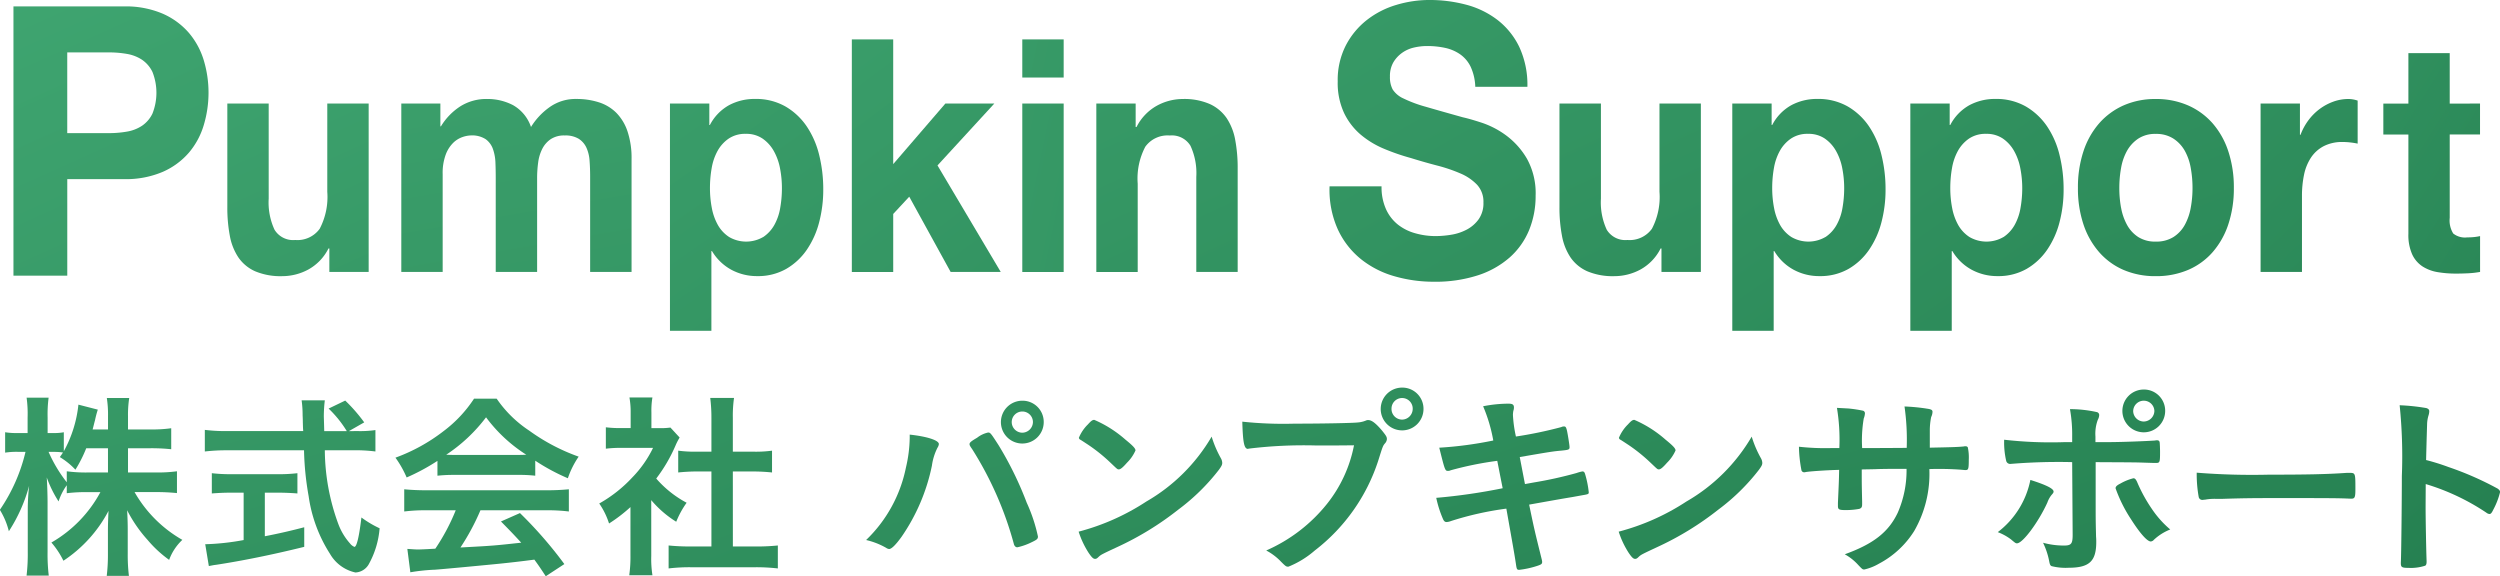 <svg xmlns="http://www.w3.org/2000/svg" xmlns:xlink="http://www.w3.org/1999/xlink" width="185.109" height="42.67" viewBox="0, 0, 185.109, 42.67"><defs><linearGradient id="a" x1="-.461" y1="-2.718" x2="1.955" y2="5.384" gradientUnits="objectBoundingBox"><stop offset="0" stop-color="#41a873"/><stop offset="1" stop-color="#227c4d"/></linearGradient><linearGradient id="b" x1="-.618" y1="-3.149" x2="1.903" y2="5.236" xlink:href="#a"/><linearGradient id="c" x1="-.644" y1="-3.354" x2="1.761" y2="4.776" xlink:href="#a"/><linearGradient id="d" x1="-.764" y1="-3.662" x2="1.702" y2="4.459" xlink:href="#a"/><linearGradient id="e" x1="-.888" y1="-4.914" x2="1.593" y2="4.816" xlink:href="#a"/><linearGradient id="f" x1="-1.367" y1="-5.766" x2="1.702" y2="4.621" xlink:href="#a"/><linearGradient id="g" x1="-.976" y1="-4.61" x2="1.456" y2="3.457" xlink:href="#a"/><linearGradient id="h" x1="-1.451" y1="-5.335" x2="1.436" y2="3.353" xlink:href="#a"/><linearGradient id="i" x1="-1.687" y1="-6.85" x2="1.381" y2="3.537" xlink:href="#a"/><linearGradient id="j" x1="-1.38" y1="-6.112" x2="1.215" y2="2.746" xlink:href="#a"/><linearGradient id="k" x1="-1.486" y1="-5.799" x2="1.07" y2="2.304" xlink:href="#a"/><linearGradient id="l" x1="-1.772" y1="-43.004" x2="1.006" y2="10.085" xlink:href="#a"/><linearGradient id="m" x1="-3.354" y1="-7.055" x2="1.034" y2="1.825" xlink:href="#a"/><linearGradient id="n" x1=".039" y1="-.465" x2="2.298" y2="4.897" xlink:href="#a"/><linearGradient id="o" x1="-.23" y1="-1.596" x2="2.887" y2="6.77" xlink:href="#a"/><linearGradient id="p" x1="-.08" y1="-1.898" x2="1.834" y2="6.451" xlink:href="#a"/><linearGradient id="q" x1="-.574" y1="-1.678" x2="2.301" y2="4.549" xlink:href="#a"/><linearGradient id="r" x1="-.612" y1="-1.651" x2="2.347" y2="4.558" xlink:href="#a"/><linearGradient id="s" x1="-3.455" y1="-1.807" x2="7.192" y2="4.403" xlink:href="#a"/><linearGradient id="t" x1="-.839" y1="-2.948" x2="2.279" y2="5.402" xlink:href="#a"/><linearGradient id="u" x1="-.449" y1="-1.739" x2="1.689" y2="3.387" xlink:href="#a"/><linearGradient id="v" x1="-1.033" y1="-3.75" x2="2.085" y2="4.616" xlink:href="#a"/><linearGradient id="w" x1="-1.164" y1="-2.956" x2="1.71" y2="3.271" xlink:href="#a"/><linearGradient id="x" x1="-1.263" y1="-3.171" x2="1.611" y2="3.056" xlink:href="#a"/><linearGradient id="y" x1="-1.216" y1="-4.446" x2="1.611" y2="3.705" xlink:href="#a"/><linearGradient id="z" x1="-2.386" y1="-4.803" x2="2.154" y2="3.547" xlink:href="#a"/><linearGradient id="A" x1="-2.347" y1="-3.735" x2="2.207" y2="2.814" xlink:href="#a"/></defs><g data-name="グループ 1628"><g data-name="グループ 1625"><path data-name="パス 252" d="M571.434 845.465h2.1a10.612 10.612 0 001.525-.089v1.614a15.411 15.411 0 00-1.54-.074h-1.6a9.448 9.448 0 003.539 3.539 3.822 3.822 0 00-.978 1.481 8.678 8.678 0 01-1.6-1.481 10.158 10.158 0 01-1.51-2.192c.029.534.044.993.044 1.422v1.792a12.835 12.835 0 00.088 1.644h-1.643a13.064 13.064 0 00.088-1.658v-1.689c0-.4.015-.873.044-1.466a9.961 9.961 0 01-3.34 3.692 6.164 6.164 0 00-.889-1.348 9.471 9.471 0 003.629-3.732h-.933a11.682 11.682 0 00-1.558.08v-.592a4.3 4.3 0 00-.607 1.2 8.572 8.572 0 01-.875-1.777c.03.459.06 1.259.06 1.881v3.643a13.308 13.308 0 00.089 1.747h-1.644a13.628 13.628 0 00.089-1.747v-3.065a16.027 16.027 0 01.1-1.836 11.847 11.847 0 01-1.5 3.362 5.553 5.553 0 00-.667-1.585 12.779 12.779 0 001.9-4.294h-.562a5.462 5.462 0 00-.947.059v-1.51a5.147 5.147 0 00.947.059H564v-1.14a8.862 8.862 0 00-.074-1.481h1.63a9.52 9.52 0 00-.074 1.481v1.14h.429a3.709 3.709 0 00.77-.059v1.407a9.117 9.117 0 001.081-3.451l1.436.37a7.31 7.31 0 00-.207.785c-.074.267-.1.4-.177.681h1.14v-.978a8.064 8.064 0 00-.088-1.348h1.658a7.954 7.954 0 00-.09 1.348v.978h1.674a9.821 9.821 0 001.526-.089v1.555a14.016 14.016 0 00-1.526-.074h-1.674zm-3.094-1.792a9.867 9.867 0 01-.8 1.585 5.409 5.409 0 00-1.155-.933c.119-.163.163-.237.237-.34a4.742 4.742 0 00-.7-.044h-.369a10.351 10.351 0 001.347 2.25v-.814a10.706 10.706 0 001.541.089h1.51v-1.792z" transform="translate(-561.956 -810.481)" fill="url(#a)"/><path data-name="パス 253" d="M592.791 842.455a8.092 8.092 0 001.377-.073v1.585a11.712 11.712 0 00-1.659-.089h-2.088a16.091 16.091 0 001.007 5.479 4.543 4.543 0 00.859 1.421.783.783 0 00.326.253c.163 0 .341-.7.518-2.177a7.647 7.647 0 001.347.8 6.55 6.55 0 01-.814 2.681 1.2 1.2 0 01-.977.592 2.882 2.882 0 01-1.881-1.377 10.667 10.667 0 01-1.584-4.28 21.653 21.653 0 01-.341-3.391h-5.687a13.911 13.911 0 00-1.658.089v-1.6a12.444 12.444 0 001.658.089h5.628c-.016-.192-.016-.192-.03-.667 0-.029 0-.222-.015-.5a7.948 7.948 0 00-.074-1.111h1.718a10.007 10.007 0 00-.074 1.184c0 .074.015.429.03 1.1h1.673a8.331 8.331 0 00-1.348-1.673l1.23-.592a12.058 12.058 0 011.406 1.614l-1.14.651zm-9.316 4.561c-.534 0-1.052.029-1.421.059v-1.5a11.812 11.812 0 001.451.074h3.451a11.534 11.534 0 001.436-.074v1.5a19.069 19.069 0 00-1.421-.059h-.992v3.228a43.669 43.669 0 002.918-.667v1.452c-2.4.592-4.606 1.036-6.546 1.332-.148.015-.281.045-.518.089l-.267-1.615a17.981 17.981 0 002.844-.31v-3.51z" transform="translate(-566.37 -810.538)" fill="url(#b)"/><path data-name="パス 254" d="M602.867 844.628a15.4 15.4 0 01-2.28 1.229 7.518 7.518 0 00-.83-1.466 13.185 13.185 0 003.569-1.97 9.531 9.531 0 002.251-2.4h1.674a8.765 8.765 0 002.414 2.369 14.522 14.522 0 003.658 1.925 6.464 6.464 0 00-.8 1.6 15.155 15.155 0 01-2.414-1.3v1.111a10.523 10.523 0 00-1.273-.06h-4.754a11 11 0 00-1.215.06zm-.785 3.658a12.526 12.526 0 00-1.674.089v-1.644c.444.044 1.007.074 1.674.074h8.841c.711 0 1.2-.03 1.674-.074v1.644a12.839 12.839 0 00-1.674-.089h-4.872a17.116 17.116 0 01-1.481 2.755c2.458-.133 2.458-.133 4.5-.356-.459-.5-.711-.771-1.5-1.57l1.407-.622a30.831 30.831 0 013.287 3.776l-1.377.9c-.4-.607-.518-.785-.844-1.229a86.854 86.854 0 01-2.562.3c-1.482.148-4.176.4-4.784.445a13.954 13.954 0 00-1.837.192l-.222-1.732c.43.029.607.044.8.044.119 0 .548-.015 1.273-.06a15.294 15.294 0 001.51-2.843zm6.738-4.1c.192 0 .326 0 .623-.015a11.151 11.151 0 01-2.977-2.769 11.915 11.915 0 01-2.947 2.769c.237.015.355.015.577.015z" transform="translate(-570.477 -810.503)" fill="url(#c)"/><path data-name="パス 255" d="M623.091 851.622a7.758 7.758 0 00.088 1.451h-1.718a9.9 9.9 0 00.089-1.481v-3.569a11.3 11.3 0 01-1.585 1.215 5.513 5.513 0 00-.726-1.48 10.048 10.048 0 002.444-1.926 8.321 8.321 0 001.54-2.192h-2.31a8.768 8.768 0 00-1.185.06v-1.585a8.425 8.425 0 001.111.059h.726v-1.184a6.117 6.117 0 00-.089-1.081h1.7a5.839 5.839 0 00-.074 1.1v1.17h.593a5.289 5.289 0 00.815-.044l.681.74a4.618 4.618 0 00-.311.607 11.562 11.562 0 01-1.421 2.428 7.9 7.9 0 002.25 1.792 6.763 6.763 0 00-.77 1.407 7.8 7.8 0 01-1.85-1.6zm6.042-.682h1.7a15.144 15.144 0 001.63-.074v1.7a14.13 14.13 0 00-1.63-.089h-4.857a13.229 13.229 0 00-1.6.089v-1.7a15.647 15.647 0 001.614.074h1.555v-5.554h-1.066c-.474 0-.948.029-1.392.074v-1.614a9.194 9.194 0 001.392.074h1.066v-2.5a11.81 11.81 0 00-.088-1.481h1.762a9.338 9.338 0 00-.088 1.481v2.5h1.495a8.826 8.826 0 001.407-.074v1.614a14 14 0 00-1.407-.074h-1.495z" transform="translate(-574.869 -810.477)" fill="url(#d)"/><path data-name="パス 256" d="M650.136 843.427a.6.6 0 01-.1.266 4.159 4.159 0 00-.415 1.333 14.313 14.313 0 01-2.251 5.272c-.429.593-.74.9-.918.9a.489.489 0 01-.222-.089 5.41 5.41 0 00-1.481-.578 10.239 10.239 0 002.947-5.361 10.084 10.084 0 00.281-2.192v-.252c1.286.138 2.159.42 2.159.701zm5.554 7.4a25.6 25.6 0 00-3.09-7.027c-.178-.252-.193-.3-.193-.37 0-.119.133-.222.563-.474a2.008 2.008 0 01.814-.385c.163 0 .207.06.77.933a25.4 25.4 0 012.088 4.266 11.936 11.936 0 01.83 2.5c0 .177-.074.237-.444.414a4.59 4.59 0 01-1.082.386c-.123-.001-.211-.09-.256-.238zm2.21-9.027a1.585 1.585 0 11-1.584-1.584 1.568 1.568 0 011.584 1.584zm-2.369 0a.79.79 0 00.785.785.8.8 0 00.785-.785.785.785 0 00-1.57 0z" transform="translate(-580.619 -810.546)" fill="url(#e)"/><path data-name="パス 257" d="M675.6 844.891a.773.773 0 01.1.341c0 .148-.059.252-.251.518a15.392 15.392 0 01-3.007 2.947 22.326 22.326 0 01-4.516 2.769c-1.141.533-1.2.563-1.378.726-.118.119-.177.149-.267.149-.133 0-.251-.119-.473-.445a6.616 6.616 0 01-.741-1.57 16.974 16.974 0 005.02-2.236 13.266 13.266 0 004.829-4.8 8.078 8.078 0 00.684 1.601zm-9.863-2.488c.251-.281.355-.355.488-.355a8.678 8.678 0 012.31 1.466c.562.459.741.651.741.8a2.928 2.928 0 01-.622.9c-.325.37-.489.5-.607.5s-.1 0-.711-.578a12.374 12.374 0 00-1.54-1.229c-.518-.34-.518-.34-.622-.4a.18.18 0 01-.089-.133 2.966 2.966 0 01.653-.974z" transform="translate(-585.201 -810.96)" fill="url(#f)"/><path data-name="パス 258" d="M686.161 843.25a33.645 33.645 0 00-4.991.237.058.058 0 01-.045.014c-.281 0-.37-.489-.414-2.014a28.717 28.717 0 003.864.148c1.985 0 4.31-.044 4.68-.088a1.914 1.914 0 00.622-.148.351.351 0 01.163-.029c.252 0 .562.236 1.036.8.282.355.342.444.342.607a.527.527 0 01-.148.325c-.149.178-.164.223-.489 1.259a13.731 13.731 0 01-4.7 6.664 6.885 6.885 0 01-1.955 1.2c-.163 0-.192-.015-.533-.355a4.249 4.249 0 00-1.11-.844 11.852 11.852 0 004.5-3.45 9.988 9.988 0 002-4.339c-1.148.013-1.148.013-2.822.013zm7.967-2.7a1.584 1.584 0 11-1.584-1.585 1.568 1.568 0 011.584 1.59zm-2.369 0a.79.79 0 00.785.786.8.8 0 00.785-.786.785.785 0 10-1.569 0z" transform="translate(-588.727 -810.266)" fill="url(#g)"/><path data-name="パス 259" d="M702.719 840.692a9.661 9.661 0 011.881-.192c.3 0 .4.074.4.281a.724.724 0 01-.044.252 1.826 1.826 0 00-.03.3 9.3 9.3 0 00.222 1.6 30.325 30.325 0 003.363-.7.418.418 0 01.221-.045c.1 0 .149.089.208.37s.178 1.037.178 1.156c0 .192-.06.207-.637.266-.533.044-.829.089-3.05.473l.385 2 .651-.118a29.785 29.785 0 003.17-.7 2.947 2.947 0 01.429-.118c.118 0 .163.06.207.208a7.3 7.3 0 01.267 1.332c0 .134-.029.149-.474.223l-.726.132c-.8.133-.8.133-3.214.563.386 1.851.386 1.851.919 4a1.441 1.441 0 01.045.237c0 .149-.06.193-.312.281a6.705 6.705 0 01-1.392.311c-.148 0-.177-.044-.222-.325-.1-.712-.34-2.029-.725-4.207a23.3 23.3 0 00-4.1.919 1.1 1.1 0 01-.325.074c-.118 0-.193-.06-.266-.223a8.18 8.18 0 01-.5-1.569 43.056 43.056 0 004.918-.711c-.178-.888-.3-1.525-.4-2.029a25.134 25.134 0 00-3.451.7.441.441 0 01-.178.045c-.237 0-.237 0-.666-1.718a27.968 27.968 0 004-.533 11.691 11.691 0 00-.752-2.535z" transform="translate(-592.903 -810.611)" fill="url(#h)"/><path data-name="パス 260" d="M727.225 844.891a.776.776 0 01.1.341c0 .148-.059.252-.253.518a15.36 15.36 0 01-3.006 2.947 22.334 22.334 0 01-4.516 2.769c-1.14.533-1.2.563-1.377.726-.119.119-.178.149-.266.149-.134 0-.252-.119-.474-.445a6.588 6.588 0 01-.741-1.57 16.973 16.973 0 005.02-2.236 13.254 13.254 0 004.829-4.8 8.085 8.085 0 00.684 1.601zm-9.863-2.488c.251-.281.355-.355.489-.355a8.693 8.693 0 012.31 1.466c.563.459.74.651.74.8a2.927 2.927 0 01-.622.9c-.326.37-.489.5-.607.5s-.1 0-.711-.578a12.423 12.423 0 00-1.54-1.229c-.518-.34-.518-.34-.622-.4a.178.178 0 01-.089-.133 2.979 2.979 0 01.652-.974z" transform="translate(-596.838 -810.96)" fill="url(#i)"/><path data-name="パス 261" d="M736.914 843.848a14.451 14.451 0 00-.178-2.977l.844.045a9.973 9.973 0 011.081.163.2.2 0 01.148.192 1.219 1.219 0 01-.089.386 9.766 9.766 0 00-.118 2.191c.37 0 1.466 0 3.3-.015a17.458 17.458 0 00-.163-3.065 13.9 13.9 0 011.673.163c.312.044.4.1.4.237a.959.959 0 01-.1.384 5.082 5.082 0 00-.1 1.037v1.229c1.5-.03 2.058-.044 2.5-.088a.528.528 0 01.148-.016.191.191 0 01.163.074 3.429 3.429 0 01.074.919c0 .7-.03.77-.252.77-.029 0-.029 0-.356-.03a22.718 22.718 0 00-2.311-.044 8.477 8.477 0 01-1.125 4.591 6.844 6.844 0 01-2.607 2.414 3.835 3.835 0 01-1.081.43c-.133 0-.148-.015-.459-.341a3.8 3.8 0 00-.991-.785c2.132-.771 3.243-1.644 3.924-3.081a7.813 7.813 0 00.651-3.243h-.962c-.133 0-.548 0-1.156.015-.266.015-.666.015-1.2.029 0 1.052 0 1.052.029 2.384v.193c0 .207-.045.281-.208.341a5.435 5.435 0 01-.991.089c-.519 0-.593-.045-.593-.311v-.222c.06-1.348.074-1.585.089-2.444-.77.016-2.132.1-2.488.164a.189.189 0 01-.089.015.21.21 0 01-.221-.193 9.882 9.882 0 01-.178-1.7 17.484 17.484 0 002.414.1z" transform="translate(-600.722 -810.671)" fill="url(#j)"/><path data-name="パス 262" d="M757.06 846.7c0 .074-.029.118-.148.251a1.915 1.915 0 00-.311.563c-.651 1.436-1.821 3.021-2.251 3.021-.088 0-.118-.015-.43-.281a3.978 3.978 0 00-.991-.548 6.442 6.442 0 002.414-3.866c1.198.381 1.717.648 1.717.86zm1.377-2.178a43.323 43.323 0 00-4.576.134h-.029a.3.3 0 01-.282-.237 6.013 6.013 0 01-.148-1.555 30.459 30.459 0 004.473.178h.562v-.4a10.791 10.791 0 00-.163-2.044 9.255 9.255 0 012 .222.224.224 0 01.163.237.8.8 0 01-.1.326 2.935 2.935 0 00-.177 1.243v.415h.963c.962 0 2.858-.074 3.451-.119a.557.557 0 01.163-.015.167.167 0 01.178.147c.014.075.029.5.029.7 0 .786-.015.83-.311.83-.074 0-.222 0-1.081-.03-.518-.015-.71-.015-3.376-.03v2.77c0 1.481 0 1.481.029 2.74.015.177.015.311.015.4 0 1.436-.518 1.91-2.058 1.91a4.2 4.2 0 01-1.244-.119c-.1-.044-.133-.119-.178-.341a5.435 5.435 0 00-.459-1.392 5.774 5.774 0 001.555.207c.534 0 .637-.133.637-.8zm6.028 5.776a.336.336 0 01-.208.1c-.266 0-.8-.607-1.452-1.629a10.539 10.539 0 01-1.155-2.311c0-.119.1-.221.341-.34a3.87 3.87 0 01.977-.4c.119 0 .178.073.267.251a11.371 11.371 0 001.1 2.015 7.411 7.411 0 001.362 1.525 3.819 3.819 0 00-1.232.785zm.858-9.567a1.584 1.584 0 11-1.584-1.584 1.568 1.568 0 011.584 1.58zm-2.369 0a.79.79 0 00.785.785.8.8 0 00.785-.785.785.785 0 00-1.569 0z" transform="translate(-605.006 -810.305)" fill="url(#k)"/><path data-name="パス 263" d="M777.3 847.244c2.709 0 4.265-.029 5.76-.133h.192c.445 0 .445.015.445 1.2 0 .607-.044.711-.3.711h-.06c-.978-.044-1.525-.044-5.8-.044-1.57 0-2.355.014-3.717.058h-.43a3.89 3.89 0 00-.83.06c-.074 0-.133.015-.163.015a.269.269 0 01-.3-.208 9.457 9.457 0 01-.149-1.806 51.912 51.912 0 005.352.147z" transform="translate(-609.295 -812.098)" fill="url(#l)"/><path data-name="パス 264" d="M793.265 848.161c0 .9.045 3.317.074 4.014v.073c0 .133-.03.237-.1.281a3.383 3.383 0 01-1.244.163c-.474 0-.563-.045-.563-.341v-.06c.03-.384.075-4.65.075-6.412a37.209 37.209 0 00-.163-5.228 15.02 15.02 0 011.97.208c.148.044.222.118.222.236a1.138 1.138 0 01-.06.326 2.446 2.446 0 00-.1.622c0 .029-.03.918-.074 2.665a15.991 15.991 0 011.658.518 23.157 23.157 0 013.643 1.6c.118.088.177.163.177.252a5.5 5.5 0 01-.5 1.3c-.119.252-.192.326-.281.326a.438.438 0 01-.237-.1 16.672 16.672 0 00-4.488-2.118z" transform="translate(-613.665 -810.645)" fill="url(#m)"/></g><g data-name="グループ 1627"><g data-name="グループ 1626"><path data-name="パス 265" d="M571.416 802.525a6.936 6.936 0 012.894.545 5.433 5.433 0 011.942 1.438 5.659 5.659 0 011.091 2.038 8.332 8.332 0 010 4.733 5.64 5.64 0 01-1.091 2.052 5.423 5.423 0 01-1.942 1.438 6.937 6.937 0 01-2.894.544h-4.189v7.149h-3.985v-19.937zm-1.091 9.382a7.613 7.613 0 001.32-.112 2.887 2.887 0 001.117-.433 2.284 2.284 0 00.775-.908 4.2 4.2 0 000-3.071 2.291 2.291 0 00-.775-.908 2.912 2.912 0 00-1.117-.433 7.686 7.686 0 00-1.32-.112h-3.1v5.976z" transform="translate(-562.246 -802.05)" fill="url(#n)"/><path data-name="パス 266" d="M591.241 824.278v-1.737h-.065a3.633 3.633 0 01-1.51 1.568 4.072 4.072 0 01-1.9.482 4.856 4.856 0 01-2.018-.361 2.96 2.96 0 01-1.241-1.025 4.257 4.257 0 01-.637-1.616 11.193 11.193 0 01-.183-2.11v-7.668h3.063v7.042a4.8 4.8 0 00.432 2.3 1.612 1.612 0 001.532.76 2.03 2.03 0 001.813-.832 5.067 5.067 0 00.561-2.737v-6.535h3.064v12.468z" transform="translate(-566.855 -804.143)" fill="url(#o)"/><path data-name="パス 267" d="M603.211 811.713v1.687h.042a4.583 4.583 0 011.457-1.495 3.615 3.615 0 011.953-.531 4.1 4.1 0 011.931.458 2.929 2.929 0 011.327 1.616 5.027 5.027 0 011.348-1.448 3.3 3.3 0 012.017-.627 5.366 5.366 0 011.64.241 3.2 3.2 0 011.3.772 3.566 3.566 0 01.841 1.387 6.225 6.225 0 01.3 2.062v8.344H614.3v-7.066q0-.626-.043-1.181a2.754 2.754 0 00-.238-.964 1.544 1.544 0 00-.572-.651 1.892 1.892 0 00-1.025-.242 1.8 1.8 0 00-1.047.278 1.926 1.926 0 00-.625.724 3.116 3.116 0 00-.3 1.012 8.537 8.537 0 00-.076 1.146v6.945h-3.064v-6.994q0-.554-.022-1.1a3.391 3.391 0 00-.183-1 1.522 1.522 0 00-.54-.735 1.863 1.863 0 00-1.112-.278 2.1 2.1 0 00-.572.109 1.855 1.855 0 00-.69.41 2.4 2.4 0 00-.572.868 3.9 3.9 0 00-.238 1.483v7.235h-3.063v-12.465z" transform="translate(-570.604 -804.045)" fill="url(#p)"/><path data-name="パス 268" d="M628.915 811.713v1.587h.043a3.541 3.541 0 011.424-1.471 3.99 3.99 0 011.9-.458 4.414 4.414 0 012.265.555 4.854 4.854 0 011.576 1.471 6.569 6.569 0 01.928 2.134 10.539 10.539 0 01.3 2.544 9.51 9.51 0 01-.3 2.411 6.466 6.466 0 01-.917 2.05 4.7 4.7 0 01-1.533 1.423 4.212 4.212 0 01-2.146.53 3.962 3.962 0 01-1.909-.47 3.761 3.761 0 01-1.435-1.386h-.043v5.908H626v-16.828zm3.985 9.887a2.606 2.606 0 00.819-.881 3.9 3.9 0 00.442-1.266 8.351 8.351 0 00.129-1.471 7.7 7.7 0 00-.14-1.471 4.193 4.193 0 00-.464-1.29 2.748 2.748 0 00-.831-.916 2.129 2.129 0 00-1.24-.35 2.173 2.173 0 00-1.263.35 2.673 2.673 0 00-.819.9 4 4 0 00-.442 1.278 8.506 8.506 0 00-.129 1.495 7.748 7.748 0 00.139 1.471 4.1 4.1 0 00.453 1.266 2.572 2.572 0 00.831.881 2.508 2.508 0 002.514 0z" transform="translate(-576.394 -804.045)" fill="url(#q)"/><path data-name="パス 269" d="M646.448 805.677v9.236l3.863-4.485h3.625l-4.208 4.582 4.682 7.886h-3.71l-3.064-5.571-1.187 1.278v4.297h-3.064v-17.223z" transform="translate(-580.312 -802.761)" fill="url(#r)"/><path data-name="パス 270" d="M659.68 808.5v-2.822h3.064v2.822zm3.064 1.929V822.9h-3.064v-12.472z" transform="translate(-583.986 -802.761)" fill="url(#s)"/><path data-name="パス 271" d="M669.668 811.713v1.736h.065a3.7 3.7 0 011.51-1.579 4 4 0 011.9-.494 4.721 4.721 0 012.017.373 3.052 3.052 0 011.242 1.037 4.274 4.274 0 01.637 1.616 11.249 11.249 0 01.183 2.11v7.669h-3.064v-7.042a4.807 4.807 0 00-.431-2.3 1.612 1.612 0 00-1.533-.761 2.029 2.029 0 00-1.813.833 5.057 5.057 0 00-.561 2.737v6.536h-3.064v-12.471z" transform="translate(-585.58 -804.045)" fill="url(#t)"/><path data-name="パス 272" d="M693.234 817.41a3.094 3.094 0 00.876 1.131 3.63 3.63 0 001.283.642 5.507 5.507 0 001.522.21 7.256 7.256 0 001.143-.1 3.722 3.722 0 001.143-.377 2.547 2.547 0 00.888-.768 2.058 2.058 0 00.355-1.242 1.846 1.846 0 00-.47-1.312 3.7 3.7 0 00-1.231-.838 11.582 11.582 0 00-1.726-.586q-.965-.251-1.955-.559a16.052 16.052 0 01-1.98-.684 6.631 6.631 0 01-1.727-1.047 4.852 4.852 0 01-1.232-1.606 5.28 5.28 0 01-.469-2.331 5.628 5.628 0 01.6-2.667 5.761 5.761 0 011.561-1.885 6.557 6.557 0 012.183-1.117 8.51 8.51 0 012.437-.363 10.564 10.564 0 012.73.349 6.55 6.55 0 012.323 1.131 5.581 5.581 0 011.611 2 6.635 6.635 0 01.6 2.946h-3.859a3.82 3.82 0 00-.342-1.48 2.394 2.394 0 00-.775-.921 3.094 3.094 0 00-1.1-.475 6.207 6.207 0 00-1.359-.14 4.29 4.29 0 00-.965.112 2.448 2.448 0 00-.875.39 2.3 2.3 0 00-.647.7 2.013 2.013 0 00-.255 1.06 1.926 1.926 0 00.2.95 1.846 1.846 0 00.8.67 9.508 9.508 0 001.651.614q1.053.308 2.754.782.508.111 1.409.405a6.525 6.525 0 011.789.935 5.748 5.748 0 011.536 1.717 5.276 5.276 0 01.647 2.75 6.632 6.632 0 01-.482 2.541 5.5 5.5 0 01-1.435 2.025 6.689 6.689 0 01-2.36 1.326 10.232 10.232 0 01-3.263.475 10.483 10.483 0 01-2.907-.405 7.019 7.019 0 01-2.487-1.27 6.147 6.147 0 01-1.714-2.206 7.145 7.145 0 01-.61-3.183h3.85a3.961 3.961 0 00.334 1.701z" transform="translate(-590.605 -801.912)" fill="url(#u)"/><path data-name="パス 273" d="M718.583 824.278v-1.737h-.064a3.629 3.629 0 01-1.51 1.568 4.073 4.073 0 01-1.9.482 4.85 4.85 0 01-2.017-.361 2.958 2.958 0 01-1.242-1.025 4.255 4.255 0 01-.636-1.616 11.114 11.114 0 01-.184-2.11v-7.668h3.07v7.042a4.812 4.812 0 00.431 2.3 1.612 1.612 0 001.532.76 2.03 2.03 0 001.813-.832 5.062 5.062 0 00.56-2.737v-6.535h3.064v12.468z" transform="translate(-595.562 -804.143)" fill="url(#v)"/><path data-name="パス 274" d="M730.463 811.713v1.587h.043a3.541 3.541 0 011.424-1.471 3.992 3.992 0 011.9-.458 4.417 4.417 0 012.265.555 4.844 4.844 0 011.575 1.471 6.535 6.535 0 01.928 2.134 10.5 10.5 0 01.3 2.544 9.475 9.475 0 01-.3 2.411 6.434 6.434 0 01-.917 2.05 4.694 4.694 0 01-1.532 1.423 4.213 4.213 0 01-2.146.53 3.96 3.96 0 01-1.909-.47 3.754 3.754 0 01-1.435-1.386h-.044v5.908h-3.065v-16.828zm3.981 9.887a2.6 2.6 0 00.819-.881 3.882 3.882 0 00.443-1.266 8.362 8.362 0 00.129-1.471 7.636 7.636 0 00-.141-1.471 4.153 4.153 0 00-.464-1.29 2.744 2.744 0 00-.829-.916 2.135 2.135 0 00-1.241-.35 2.173 2.173 0 00-1.263.35 2.674 2.674 0 00-.82.9 4.023 4.023 0 00-.443 1.278 8.5 8.5 0 00-.129 1.495 7.748 7.748 0 00.139 1.471 4.122 4.122 0 00.453 1.266 2.564 2.564 0 00.831.881 2.508 2.508 0 002.514 0z" transform="translate(-599.285 -804.045)" fill="url(#w)"/><path data-name="パス 275" d="M747.484 811.713v1.587h.043a3.542 3.542 0 011.424-1.471 3.992 3.992 0 011.9-.458 4.422 4.422 0 012.266.555 4.86 4.86 0 011.575 1.471 6.55 6.55 0 01.927 2.134 10.5 10.5 0 01.3 2.544 9.472 9.472 0 01-.3 2.411 6.432 6.432 0 01-.917 2.05 4.7 4.7 0 01-1.531 1.423 4.217 4.217 0 01-2.147.53 3.962 3.962 0 01-1.909-.47 3.754 3.754 0 01-1.435-1.386h-.044v5.908h-3.066v-16.828zm3.981 9.887a2.614 2.614 0 00.819-.881 3.9 3.9 0 00.442-1.266 8.351 8.351 0 00.13-1.471 7.636 7.636 0 00-.141-1.471 4.168 4.168 0 00-.463-1.29 2.754 2.754 0 00-.83-.916 2.133 2.133 0 00-1.241-.35 2.173 2.173 0 00-1.263.35 2.682 2.682 0 00-.819.9 4.005 4.005 0 00-.442 1.278 8.511 8.511 0 00-.129 1.495 7.753 7.753 0 00.139 1.471 4.123 4.123 0 00.453 1.266 2.573 2.573 0 00.831.881 2.508 2.508 0 002.514 0z" transform="translate(-603.122 -804.045)" fill="url(#x)"/><path data-name="パス 276" d="M761 815.246a5.975 5.975 0 011.166-2.074 5.215 5.215 0 011.812-1.326 5.778 5.778 0 012.375-.47 5.854 5.854 0 012.383.47 5.186 5.186 0 011.823 1.326 5.984 5.984 0 011.165 2.074 8.465 8.465 0 01.411 2.713 8.353 8.353 0 01-.411 2.7 5.982 5.982 0 01-1.165 2.062 5.054 5.054 0 01-1.823 1.314 6 6 0 01-2.383.458 5.919 5.919 0 01-2.375-.458 5.081 5.081 0 01-1.812-1.314 5.973 5.973 0 01-1.166-2.062 8.354 8.354 0 01-.409-2.7 8.466 8.466 0 01.409-2.713zm2.784 4.172a4.154 4.154 0 00.442 1.278 2.5 2.5 0 00.831.9 2.326 2.326 0 001.3.338 2.385 2.385 0 001.305-.338 2.482 2.482 0 00.841-.9 4.154 4.154 0 00.442-1.278 8.019 8.019 0 00.13-1.458 8.229 8.229 0 00-.13-1.472 4.022 4.022 0 00-.442-1.278 2.615 2.615 0 00-.841-.9 2.319 2.319 0 00-1.305-.35 2.262 2.262 0 00-1.3.35 2.637 2.637 0 00-.831.9 4.023 4.023 0 00-.442 1.278 8.365 8.365 0 00-.129 1.472 8.152 8.152 0 00.126 1.457z" transform="translate(-606.733 -804.045)" fill="url(#y)"/><path data-name="パス 277" d="M780.966 811.713v2.314h.043a4.361 4.361 0 01.582-1.073 4.068 4.068 0 01.841-.844 3.971 3.971 0 011.015-.542 3.3 3.3 0 011.122-.193 2.185 2.185 0 01.67.12v3.184a5.389 5.389 0 00-.519-.084 4.909 4.909 0 00-.582-.036 2.975 2.975 0 00-1.424.314 2.55 2.55 0 00-.94.856 3.633 3.633 0 00-.507 1.266 7.619 7.619 0 00-.151 1.568v5.619h-3.064v-12.469z" transform="translate(-610.67 -804.045)" fill="url(#z)"/><path data-name="パス 278" d="M796.944 810.723v2.29H794.7v6.173a1.828 1.828 0 00.259 1.158 1.388 1.388 0 001.036.289 4.842 4.842 0 00.5-.023 3.852 3.852 0 00.453-.073v2.653a6.62 6.62 0 01-.862.1c-.318.016-.627.024-.929.024a8.056 8.056 0 01-1.348-.108 2.971 2.971 0 01-1.122-.422 2.136 2.136 0 01-.766-.893 3.506 3.506 0 01-.281-1.519v-7.355h-1.855v-2.29h1.855v-3.738h3.06v3.738z" transform="translate(-613.314 -803.056)" fill="url(#A)"/></g></g></g></svg>